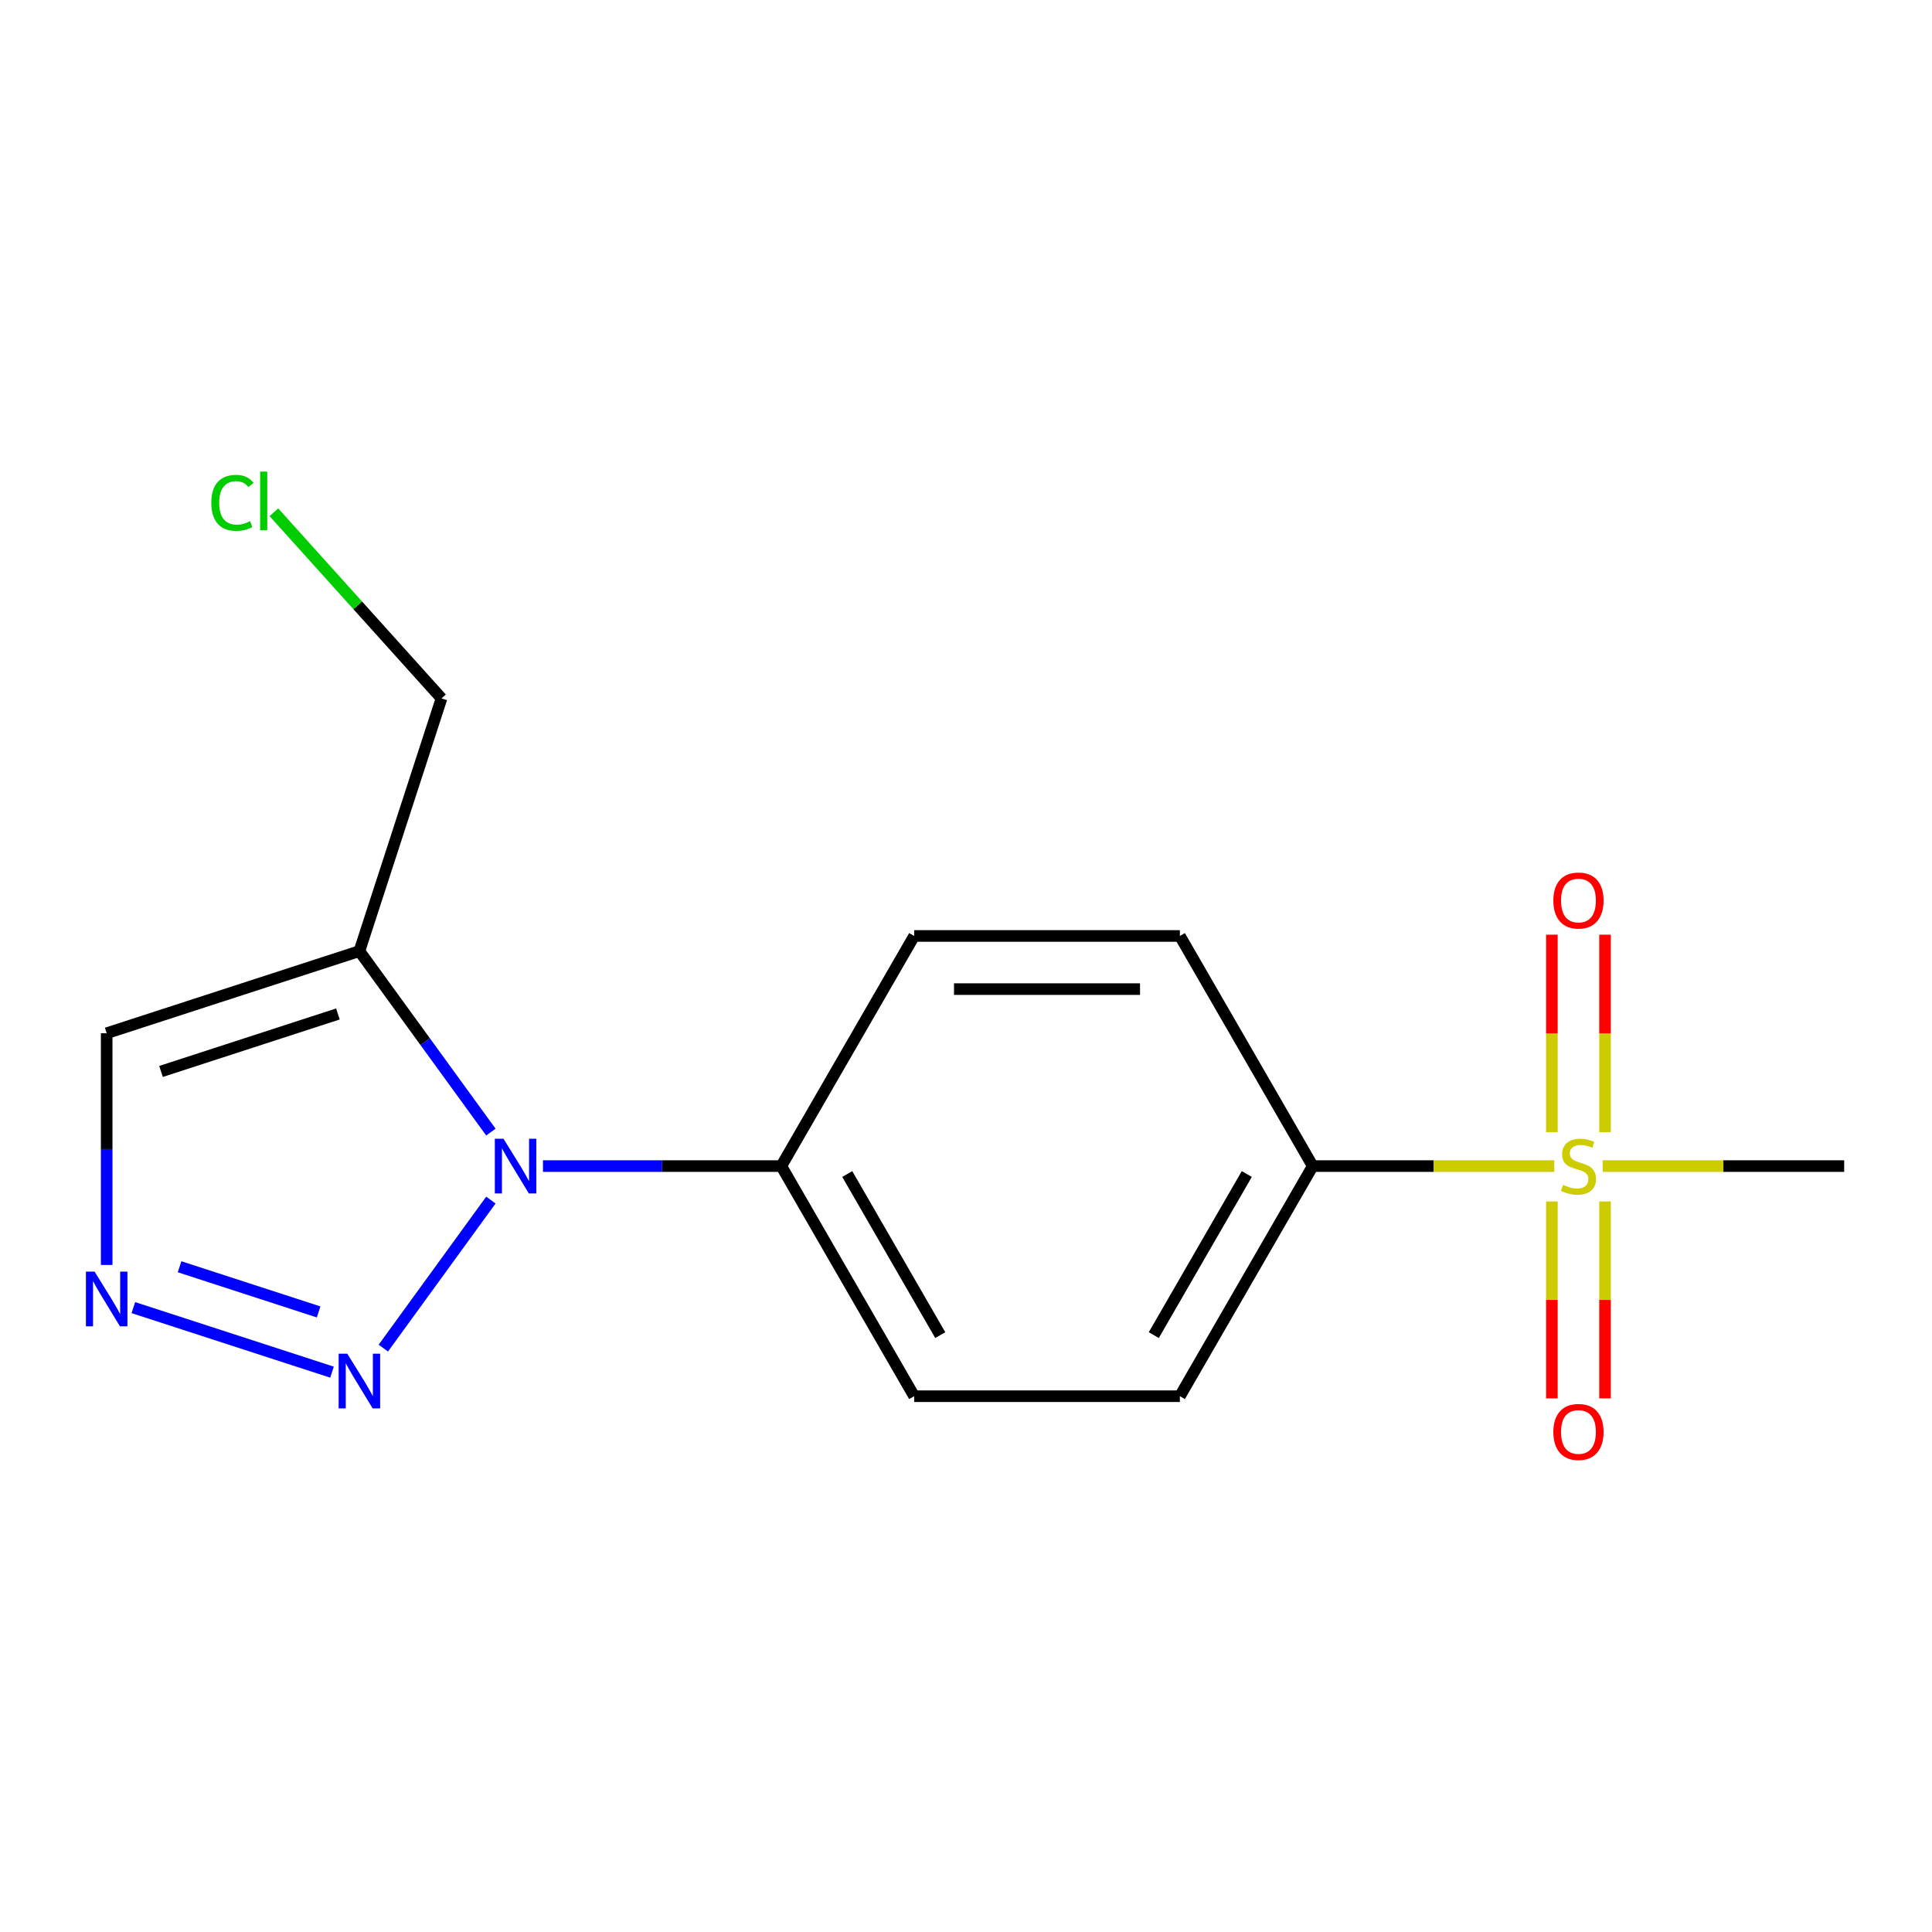 <?xml version='1.0' encoding='iso-8859-1'?>
<svg version='1.1' baseProfile='full'
              xmlns='http://www.w3.org/2000/svg'
                      xmlns:rdkit='http://www.rdkit.org/xml'
                      xmlns:xlink='http://www.w3.org/1999/xlink'
                  xml:space='preserve'
width='1000px' height='1000px' viewBox='0 0 1000 1000'>
<!-- END OF HEADER -->
<rect style='opacity:1.0;fill:#FFFFFF;stroke:none' width='1000' height='1000' x='0' y='0'> </rect>
<path class='bond-1' d='M 254.078,621.163 L 198.413,697.779' style='fill:none;fill-rule:evenodd;stroke:#0000FF;stroke-width:6px;stroke-linecap:butt;stroke-linejoin:miter;stroke-opacity:1' />
<path class='bond-2' d='M 254.078,585.966 L 220.05,539.131' style='fill:none;fill-rule:evenodd;stroke:#0000FF;stroke-width:6px;stroke-linecap:butt;stroke-linejoin:miter;stroke-opacity:1' />
<path class='bond-2' d='M 220.05,539.131 L 186.022,492.295' style='fill:none;fill-rule:evenodd;stroke:#000000;stroke-width:6px;stroke-linecap:butt;stroke-linejoin:miter;stroke-opacity:1' />
<path class='bond-6' d='M 281.042,603.564 L 342.721,603.564' style='fill:none;fill-rule:evenodd;stroke:#0000FF;stroke-width:6px;stroke-linecap:butt;stroke-linejoin:miter;stroke-opacity:1' />
<path class='bond-6' d='M 342.721,603.564 L 404.4,603.564' style='fill:none;fill-rule:evenodd;stroke:#000000;stroke-width:6px;stroke-linecap:butt;stroke-linejoin:miter;stroke-opacity:1' />
<path class='bond-0' d='M 804.491,603.564 L 741.982,603.564' style='fill:none;fill-rule:evenodd;stroke:#CCCC00;stroke-width:6px;stroke-linecap:butt;stroke-linejoin:miter;stroke-opacity:1' />
<path class='bond-0' d='M 741.982,603.564 L 679.473,603.564' style='fill:none;fill-rule:evenodd;stroke:#000000;stroke-width:6px;stroke-linecap:butt;stroke-linejoin:miter;stroke-opacity:1' />
<path class='bond-7' d='M 830.763,586.006 L 830.763,534.897' style='fill:none;fill-rule:evenodd;stroke:#CCCC00;stroke-width:6px;stroke-linecap:butt;stroke-linejoin:miter;stroke-opacity:1' />
<path class='bond-7' d='M 830.763,534.897 L 830.763,483.788' style='fill:none;fill-rule:evenodd;stroke:#FF0000;stroke-width:6px;stroke-linecap:butt;stroke-linejoin:miter;stroke-opacity:1' />
<path class='bond-7' d='M 803.255,586.006 L 803.255,534.897' style='fill:none;fill-rule:evenodd;stroke:#CCCC00;stroke-width:6px;stroke-linecap:butt;stroke-linejoin:miter;stroke-opacity:1' />
<path class='bond-7' d='M 803.255,534.897 L 803.255,483.788' style='fill:none;fill-rule:evenodd;stroke:#FF0000;stroke-width:6px;stroke-linecap:butt;stroke-linejoin:miter;stroke-opacity:1' />
<path class='bond-8' d='M 803.255,621.883 L 803.255,672.842' style='fill:none;fill-rule:evenodd;stroke:#CCCC00;stroke-width:6px;stroke-linecap:butt;stroke-linejoin:miter;stroke-opacity:1' />
<path class='bond-8' d='M 803.255,672.842 L 803.255,723.8' style='fill:none;fill-rule:evenodd;stroke:#FF0000;stroke-width:6px;stroke-linecap:butt;stroke-linejoin:miter;stroke-opacity:1' />
<path class='bond-8' d='M 830.763,621.883 L 830.763,672.842' style='fill:none;fill-rule:evenodd;stroke:#CCCC00;stroke-width:6px;stroke-linecap:butt;stroke-linejoin:miter;stroke-opacity:1' />
<path class='bond-8' d='M 830.763,672.842 L 830.763,723.8' style='fill:none;fill-rule:evenodd;stroke:#FF0000;stroke-width:6px;stroke-linecap:butt;stroke-linejoin:miter;stroke-opacity:1' />
<path class='bond-14' d='M 829.528,603.564 L 892.036,603.564' style='fill:none;fill-rule:evenodd;stroke:#CCCC00;stroke-width:6px;stroke-linecap:butt;stroke-linejoin:miter;stroke-opacity:1' />
<path class='bond-14' d='M 892.036,603.564 L 954.545,603.564' style='fill:none;fill-rule:evenodd;stroke:#000000;stroke-width:6px;stroke-linecap:butt;stroke-linejoin:miter;stroke-opacity:1' />
<path class='bond-3' d='M 171.843,710.227 L 69.023,676.818' style='fill:none;fill-rule:evenodd;stroke:#0000FF;stroke-width:6px;stroke-linecap:butt;stroke-linejoin:miter;stroke-opacity:1' />
<path class='bond-3' d='M 164.921,679.055 L 92.946,655.669' style='fill:none;fill-rule:evenodd;stroke:#0000FF;stroke-width:6px;stroke-linecap:butt;stroke-linejoin:miter;stroke-opacity:1' />
<path class='bond-4' d='M 186.022,492.295 L 55.217,534.796' style='fill:none;fill-rule:evenodd;stroke:#000000;stroke-width:6px;stroke-linecap:butt;stroke-linejoin:miter;stroke-opacity:1' />
<path class='bond-4' d='M 174.901,524.831 L 83.338,554.582' style='fill:none;fill-rule:evenodd;stroke:#000000;stroke-width:6px;stroke-linecap:butt;stroke-linejoin:miter;stroke-opacity:1' />
<path class='bond-13' d='M 186.022,492.295 L 228.523,361.49' style='fill:none;fill-rule:evenodd;stroke:#000000;stroke-width:6px;stroke-linecap:butt;stroke-linejoin:miter;stroke-opacity:1' />
<path class='bond-16' d='M 55.217,654.734 L 55.217,594.765' style='fill:none;fill-rule:evenodd;stroke:#0000FF;stroke-width:6px;stroke-linecap:butt;stroke-linejoin:miter;stroke-opacity:1' />
<path class='bond-16' d='M 55.217,594.765 L 55.217,534.796' style='fill:none;fill-rule:evenodd;stroke:#000000;stroke-width:6px;stroke-linecap:butt;stroke-linejoin:miter;stroke-opacity:1' />
<path class='bond-5' d='M 679.473,603.564 L 610.705,722.674' style='fill:none;fill-rule:evenodd;stroke:#000000;stroke-width:6px;stroke-linecap:butt;stroke-linejoin:miter;stroke-opacity:1' />
<path class='bond-5' d='M 645.336,607.677 L 597.198,691.054' style='fill:none;fill-rule:evenodd;stroke:#000000;stroke-width:6px;stroke-linecap:butt;stroke-linejoin:miter;stroke-opacity:1' />
<path class='bond-17' d='M 679.473,603.564 L 610.705,484.454' style='fill:none;fill-rule:evenodd;stroke:#000000;stroke-width:6px;stroke-linecap:butt;stroke-linejoin:miter;stroke-opacity:1' />
<path class='bond-11' d='M 404.4,603.564 L 473.168,484.454' style='fill:none;fill-rule:evenodd;stroke:#000000;stroke-width:6px;stroke-linecap:butt;stroke-linejoin:miter;stroke-opacity:1' />
<path class='bond-12' d='M 404.4,603.564 L 473.168,722.674' style='fill:none;fill-rule:evenodd;stroke:#000000;stroke-width:6px;stroke-linecap:butt;stroke-linejoin:miter;stroke-opacity:1' />
<path class='bond-12' d='M 438.537,607.677 L 486.675,691.054' style='fill:none;fill-rule:evenodd;stroke:#000000;stroke-width:6px;stroke-linecap:butt;stroke-linejoin:miter;stroke-opacity:1' />
<path class='bond-9' d='M 610.705,722.674 L 473.168,722.674' style='fill:none;fill-rule:evenodd;stroke:#000000;stroke-width:6px;stroke-linecap:butt;stroke-linejoin:miter;stroke-opacity:1' />
<path class='bond-10' d='M 610.705,484.454 L 473.168,484.454' style='fill:none;fill-rule:evenodd;stroke:#000000;stroke-width:6px;stroke-linecap:butt;stroke-linejoin:miter;stroke-opacity:1' />
<path class='bond-10' d='M 590.074,511.962 L 493.799,511.962' style='fill:none;fill-rule:evenodd;stroke:#000000;stroke-width:6px;stroke-linecap:butt;stroke-linejoin:miter;stroke-opacity:1' />
<path class='bond-15' d='M 228.523,361.49 L 185.147,313.317' style='fill:none;fill-rule:evenodd;stroke:#000000;stroke-width:6px;stroke-linecap:butt;stroke-linejoin:miter;stroke-opacity:1' />
<path class='bond-15' d='M 185.147,313.317 L 141.772,265.143' style='fill:none;fill-rule:evenodd;stroke:#00CC00;stroke-width:6px;stroke-linecap:butt;stroke-linejoin:miter;stroke-opacity:1' />
<path  class='atom-0' d='M 260.604 589.404
L 269.884 604.404
Q 270.804 605.884, 272.284 608.564
Q 273.764 611.244, 273.844 611.404
L 273.844 589.404
L 277.604 589.404
L 277.604 617.724
L 273.724 617.724
L 263.764 601.324
Q 262.604 599.404, 261.364 597.204
Q 260.164 595.004, 259.804 594.324
L 259.804 617.724
L 256.124 617.724
L 256.124 589.404
L 260.604 589.404
' fill='#0000FF'/>
<path  class='atom-1' d='M 809.009 613.284
Q 809.329 613.404, 810.649 613.964
Q 811.969 614.524, 813.409 614.884
Q 814.889 615.204, 816.329 615.204
Q 819.009 615.204, 820.569 613.924
Q 822.129 612.604, 822.129 610.324
Q 822.129 608.764, 821.329 607.804
Q 820.569 606.844, 819.369 606.324
Q 818.169 605.804, 816.169 605.204
Q 813.649 604.444, 812.129 603.724
Q 810.649 603.004, 809.569 601.484
Q 808.529 599.964, 808.529 597.404
Q 808.529 593.844, 810.929 591.644
Q 813.369 589.444, 818.169 589.444
Q 821.449 589.444, 825.169 591.004
L 824.249 594.084
Q 820.849 592.684, 818.289 592.684
Q 815.529 592.684, 814.009 593.844
Q 812.489 594.964, 812.529 596.924
Q 812.529 598.444, 813.289 599.364
Q 814.089 600.284, 815.209 600.804
Q 816.369 601.324, 818.289 601.924
Q 820.849 602.724, 822.369 603.524
Q 823.889 604.324, 824.969 605.964
Q 826.089 607.564, 826.089 610.324
Q 826.089 614.244, 823.449 616.364
Q 820.849 618.444, 816.489 618.444
Q 813.969 618.444, 812.049 617.884
Q 810.169 617.364, 807.929 616.444
L 809.009 613.284
' fill='#CCCC00'/>
<path  class='atom-2' d='M 179.762 700.674
L 189.042 715.674
Q 189.962 717.154, 191.442 719.834
Q 192.922 722.514, 193.002 722.674
L 193.002 700.674
L 196.762 700.674
L 196.762 728.994
L 192.882 728.994
L 182.922 712.594
Q 181.762 710.674, 180.522 708.474
Q 179.322 706.274, 178.962 705.594
L 178.962 728.994
L 175.282 728.994
L 175.282 700.674
L 179.762 700.674
' fill='#0000FF'/>
<path  class='atom-4' d='M 48.957 658.173
L 58.237 673.173
Q 59.157 674.653, 60.637 677.333
Q 62.117 680.013, 62.197 680.173
L 62.197 658.173
L 65.957 658.173
L 65.957 686.493
L 62.077 686.493
L 52.117 670.093
Q 50.957 668.173, 49.717 665.973
Q 48.517 663.773, 48.157 663.093
L 48.157 686.493
L 44.477 686.493
L 44.477 658.173
L 48.957 658.173
' fill='#0000FF'/>
<path  class='atom-8' d='M 804.009 466.108
Q 804.009 459.308, 807.369 455.508
Q 810.729 451.708, 817.009 451.708
Q 823.289 451.708, 826.649 455.508
Q 830.009 459.308, 830.009 466.108
Q 830.009 472.988, 826.609 476.908
Q 823.209 480.788, 817.009 480.788
Q 810.769 480.788, 807.369 476.908
Q 804.009 473.028, 804.009 466.108
M 817.009 477.588
Q 821.329 477.588, 823.649 474.708
Q 826.009 471.788, 826.009 466.108
Q 826.009 460.548, 823.649 457.748
Q 821.329 454.908, 817.009 454.908
Q 812.689 454.908, 810.329 457.708
Q 808.009 460.508, 808.009 466.108
Q 808.009 471.828, 810.329 474.708
Q 812.689 477.588, 817.009 477.588
' fill='#FF0000'/>
<path  class='atom-9' d='M 804.009 741.181
Q 804.009 734.381, 807.369 730.581
Q 810.729 726.781, 817.009 726.781
Q 823.289 726.781, 826.649 730.581
Q 830.009 734.381, 830.009 741.181
Q 830.009 748.061, 826.609 751.981
Q 823.209 755.861, 817.009 755.861
Q 810.769 755.861, 807.369 751.981
Q 804.009 748.101, 804.009 741.181
M 817.009 752.661
Q 821.329 752.661, 823.649 749.781
Q 826.009 746.861, 826.009 741.181
Q 826.009 735.621, 823.649 732.821
Q 821.329 729.981, 817.009 729.981
Q 812.689 729.981, 810.329 732.781
Q 808.009 735.581, 808.009 741.181
Q 808.009 746.901, 810.329 749.781
Q 812.689 752.661, 817.009 752.661
' fill='#FF0000'/>
<path  class='atom-16' d='M 109.373 260.261
Q 109.373 253.221, 112.653 249.541
Q 115.973 245.821, 122.253 245.821
Q 128.093 245.821, 131.213 249.941
L 128.573 252.101
Q 126.293 249.101, 122.253 249.101
Q 117.973 249.101, 115.693 251.981
Q 113.453 254.821, 113.453 260.261
Q 113.453 265.861, 115.773 268.741
Q 118.133 271.621, 122.693 271.621
Q 125.813 271.621, 129.453 269.741
L 130.573 272.741
Q 129.093 273.701, 126.853 274.261
Q 124.613 274.821, 122.133 274.821
Q 115.973 274.821, 112.653 271.061
Q 109.373 267.301, 109.373 260.261
' fill='#00CC00'/>
<path  class='atom-16' d='M 134.653 244.101
L 138.333 244.101
L 138.333 274.461
L 134.653 274.461
L 134.653 244.101
' fill='#00CC00'/>
</svg>
